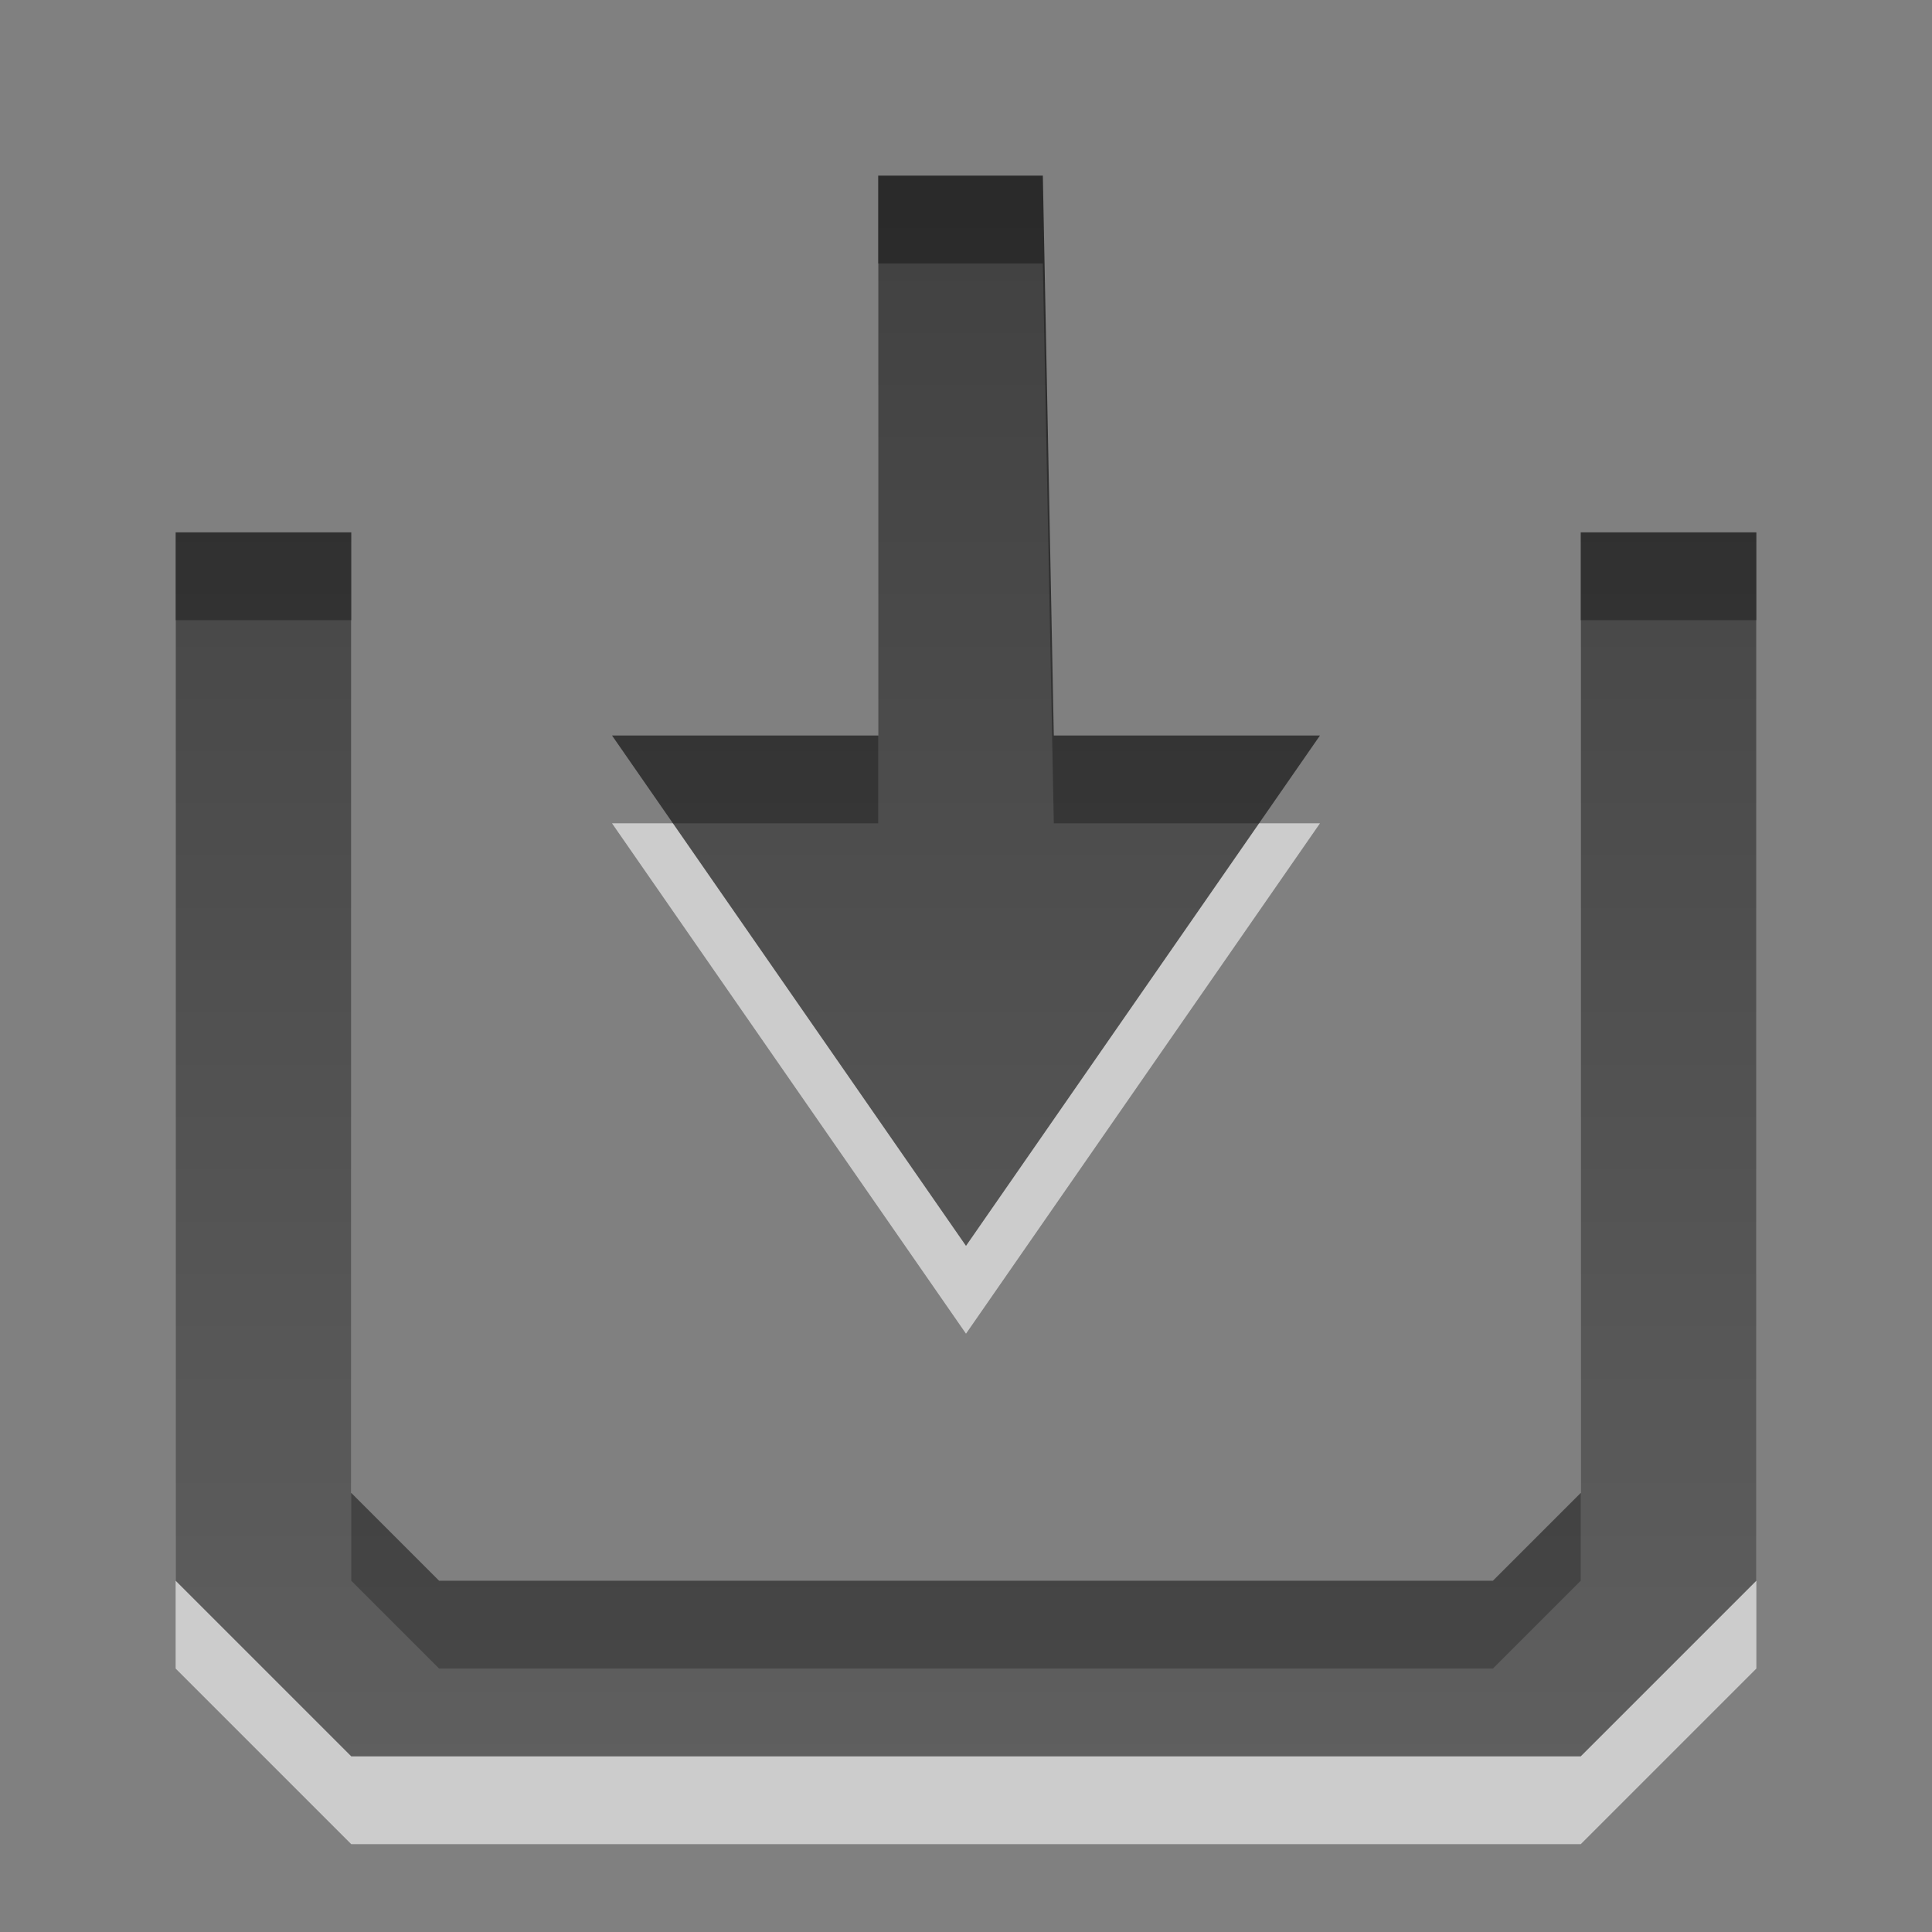 <?xml version="1.0" encoding="UTF-8" standalone="no"?>
<!-- Created with Inkscape (http://www.inkscape.org/) -->

<svg
   xmlns:dc="http://purl.org/dc/elements/1.1/"
   xmlns:cc="http://creativecommons.org/ns#"
   xmlns:rdf="http://www.w3.org/1999/02/22-rdf-syntax-ns#"
   xmlns:svg="http://www.w3.org/2000/svg"
   xmlns="http://www.w3.org/2000/svg"
   xmlns:xlink="http://www.w3.org/1999/xlink"
   xmlns:sodipodi="http://sodipodi.sourceforge.net/DTD/sodipodi-0.dtd"
   xmlns:inkscape="http://www.inkscape.org/namespaces/inkscape"
   width="22"
   height="22"
   id="svg6662"
   version="1.1"
   inkscape:version="0.48.3.1 r9886"
   sodipodi:docname="add_files_22px.svg">
  <rect width="100%" height="100%" fill="#808080" stroke="none"/>
  <defs
     id="defs6664">
    <linearGradient
       inkscape:collect="always"
       xlink:href="#linearGradient1022-8-8-3-0-2-99"
       id="linearGradient3620"
       gradientUnits="userSpaceOnUse"
       gradientTransform="matrix(1.68,0,0,1.51,41.025,773.367)"
       x1="124.093"
       y1="-296.746"
       x2="124.093"
       y2="-281.842" />
    <linearGradient
       y2="11.024"
       y1="3.007"
       x2="0"
       id="linearGradient1022-8-8-3-0-2-99"
       gradientUnits="userSpaceOnUse">
      <stop
         id="stop3001-0-9-4-1-0"
         offset="0" />
      <stop
         id="stop3003-5-6-6-1-3"
         stop-color="#363636"
         offset="1" />
    </linearGradient>
    <linearGradient
       inkscape:collect="always"
       xlink:href="#linearGradient1022-8-8-3-0-2-99"
       id="linearGradient3924"
       gradientUnits="userSpaceOnUse"
       gradientTransform="matrix(1.68,0,0,1.51,-194.975,449.005)"
       x1="124.093"
       y1="-296.746"
       x2="124.093"
       y2="-281.842" />
    <linearGradient
       inkscape:collect="always"
       xlink:href="#linearGradient1022-8-8-3-0-2-99"
       id="linearGradient3929"
       gradientUnits="userSpaceOnUse"
       gradientTransform="matrix(1.68,0,0,1.51,-194.975,449.005)"
       x1="124.093"
       y1="-296.746"
       x2="124.093"
       y2="-281.842" />
    <linearGradient
       inkscape:collect="always"
       xlink:href="#linearGradient1022-8-8-3-0-2-99"
       id="linearGradient3934"
       gradientUnits="userSpaceOnUse"
       gradientTransform="matrix(1.68,0,0,1.51,-194.975,449.005)"
       x1="124.093"
       y1="-296.746"
       x2="124.093"
       y2="-281.842" />
    <linearGradient
       x1="159.686"
       y1="14.404"
       x2="159.686"
       y2="38.28"
       id="linearGradient2388-2"
       xlink:href="#linearGradient3678"
       gradientUnits="userSpaceOnUse"
       gradientTransform="matrix(-0.41,0,0,0.545,78.03,-3.846)" />
    <linearGradient
       id="linearGradient3678">
      <stop
         id="stop3680"
         offset="0"
         style="stop-color:#ffffff;stop-opacity:1;" />
      <stop
         id="stop3682"
         offset="1"
         style="stop-color:#e6e6e6;stop-opacity:1;" />
    </linearGradient>
    <linearGradient
       gradientTransform="matrix(-0.41,0,0,0.545,89.249,-3.411)"
       gradientUnits="userSpaceOnUse"
       xlink:href="#linearGradient3678"
       id="linearGradient2388"
       y2="38.983"
       x2="222.333"
       y1="15.111"
       x1="222.333" />
    <linearGradient
       inkscape:collect="always"
       xlink:href="#linearGradient1022-8-8-3-0-2-99-0"
       id="linearGradient3934-6"
       gradientUnits="userSpaceOnUse"
       gradientTransform="matrix(1.68,0,0,1.51,-194.975,449.005)"
       x1="124.093"
       y1="-296.746"
       x2="124.093"
       y2="-281.842" />
    <linearGradient
       y2="11.024"
       y1="3.007"
       x2="0"
       id="linearGradient1022-8-8-3-0-2-99-0"
       gradientUnits="userSpaceOnUse">
      <stop
         id="stop3001-0-9-4-1-0-0"
         offset="0" />
      <stop
         id="stop3003-5-6-6-1-3-0"
         stop-color="#363636"
         offset="1" />
    </linearGradient>
    <linearGradient
       y2="-281.842"
       x2="124.093"
       y1="-296.746"
       x1="124.093"
       gradientTransform="matrix(1.68,0,0,1.51,-7.628,744.213)"
       gradientUnits="userSpaceOnUse"
       id="linearGradient3100"
       xlink:href="#linearGradient1022-8-8-3-0-2-99-0"
       inkscape:collect="always" />
    <linearGradient
       inkscape:collect="always"
       xlink:href="#linearGradient1022-8-8-3-0-2-99"
       id="linearGradient3119"
       gradientUnits="userSpaceOnUse"
       gradientTransform="matrix(1.68,0,0,1.51,-194.975,449.005)"
       x1="124.093"
       y1="-296.746"
       x2="124.093"
       y2="-281.842" />
    <linearGradient
       inkscape:collect="always"
       xlink:href="#linearGradient1022-8-8-3-0-2-99"
       id="linearGradient3122"
       gradientUnits="userSpaceOnUse"
       gradientTransform="matrix(1.68,0,0,1.51,41.025,772.149)"
       x1="124.093"
       y1="-296.746"
       x2="124.093"
       y2="-281.842" />
    <linearGradient
       inkscape:collect="always"
       xlink:href="#linearGradient1022-8-8-3-0-2-99-0"
       id="linearGradient3131"
       gradientUnits="userSpaceOnUse"
       gradientTransform="matrix(1.68,0,0,1.51,-243.628,1450.212)"
       x1="124.093"
       y1="-296.746"
       x2="124.093"
       y2="-281.842" />
    <linearGradient
       inkscape:collect="always"
       xlink:href="#linearGradient1022-8-8-3-0-2-99"
       id="linearGradient3136"
       gradientUnits="userSpaceOnUse"
       gradientTransform="matrix(1.68,0,0,1.51,-128.1,1504.648)"
       x1="124.093"
       y1="-296.746"
       x2="124.093"
       y2="-281.842" />
    <linearGradient
       inkscape:collect="always"
       xlink:href="#linearGradient1022-8-8-3-0-2-99"
       id="linearGradient3006"
       gradientUnits="userSpaceOnUse"
       gradientTransform="matrix(1.68,0,0,1.51,-194.975,1478.367)"
       x1="124.093"
       y1="-296.746"
       x2="124.093"
       y2="-281.842" />
    <linearGradient
       inkscape:collect="always"
       xlink:href="#linearGradient1022-8-8-3-0-2-99-2"
       id="linearGradient3006-4"
       gradientUnits="userSpaceOnUse"
       gradientTransform="matrix(1.68,0,0,1.51,-194.975,1478.367)"
       x1="124.093"
       y1="-296.746"
       x2="124.093"
       y2="-281.842" />
    <linearGradient
       y2="11.024"
       y1="3.007"
       x2="0"
       id="linearGradient1022-8-8-3-0-2-99-2"
       gradientUnits="userSpaceOnUse">
      <stop
         id="stop3001-0-9-4-1-0-2"
         offset="0" />
      <stop
         id="stop3003-5-6-6-1-3-03"
         stop-color="#363636"
         offset="1" />
    </linearGradient>
  </defs>
  <sodipodi:namedview
     id="base"
     pagecolor="#ffffff"
     bordercolor="#666666"
     borderopacity="1.0"
     inkscape:pageopacity="0.0"
     inkscape:pageshadow="2"
     inkscape:zoom="8"
     inkscape:cx="-18.656381"
     inkscape:cy="3.154999"
     inkscape:document-units="px"
     inkscape:current-layer="capa1"
     showgrid="false"
     inkscape:showpageshadow="false"
     inkscape:window-width="1024"
     inkscape:window-height="550"
     inkscape:window-x="0"
     inkscape:window-y="0"
     inkscape:window-maximized="1"
     width="22px"
     showguides="true"
     inkscape:guide-bbox="true" />
  <g
     inkscape:label="Capa 1"
     inkscape:groupmode="layer"
     id="capa1"
     transform="translate(0,-1030.362)">
    <path
       style="opacity:0.6;color:#000000;fill:#ffffff;fill-opacity:1;fill-rule:nonzero;stroke:none;stroke-width:1;marker:none;visibility:visible;display:inline;overflow:visible;enable-background:accumulate"
       d="m 10,1033.362 0,6.375 -3.031,0 4.031,5.812 4.031,-5.812 -3.031,0 -0.125,-6.375 z m -8,4.062 0,11.938 2,2 14,0 2,-2 0,-11.938 -2,0 0,9.938 0,1 -1,1 -12,0 -1,-1 0,-1 0,-9.938 z"
       id="path3004-0"
       inkscape:connector-curvature="0"
       sodipodi:nodetypes="ccccccccccccccccccccccc" />
    <path
       style="opacity:0.7;color:#000000;fill:url(#linearGradient3006);fill-opacity:1;fill-rule:nonzero;stroke:none;stroke-width:1;marker:none;visibility:visible;display:inline;overflow:visible;enable-background:accumulate"
       d="m 10,1032.362 0,6.375 -3.031,0 4.031,5.812 4.031,-5.812 -3.031,0 -0.125,-6.375 z m -8,4.062 0,11.938 2,2 14,0 2,-2 0,-11.938 -2,0 0,9.938 0,1 -1,1 -12,0 -1,-1 0,-1 0,-9.938 z"
       id="path3004"
       inkscape:connector-curvature="0"
       sodipodi:nodetypes="ccccccccccccccccccccccc" />
  </g>
</svg>
